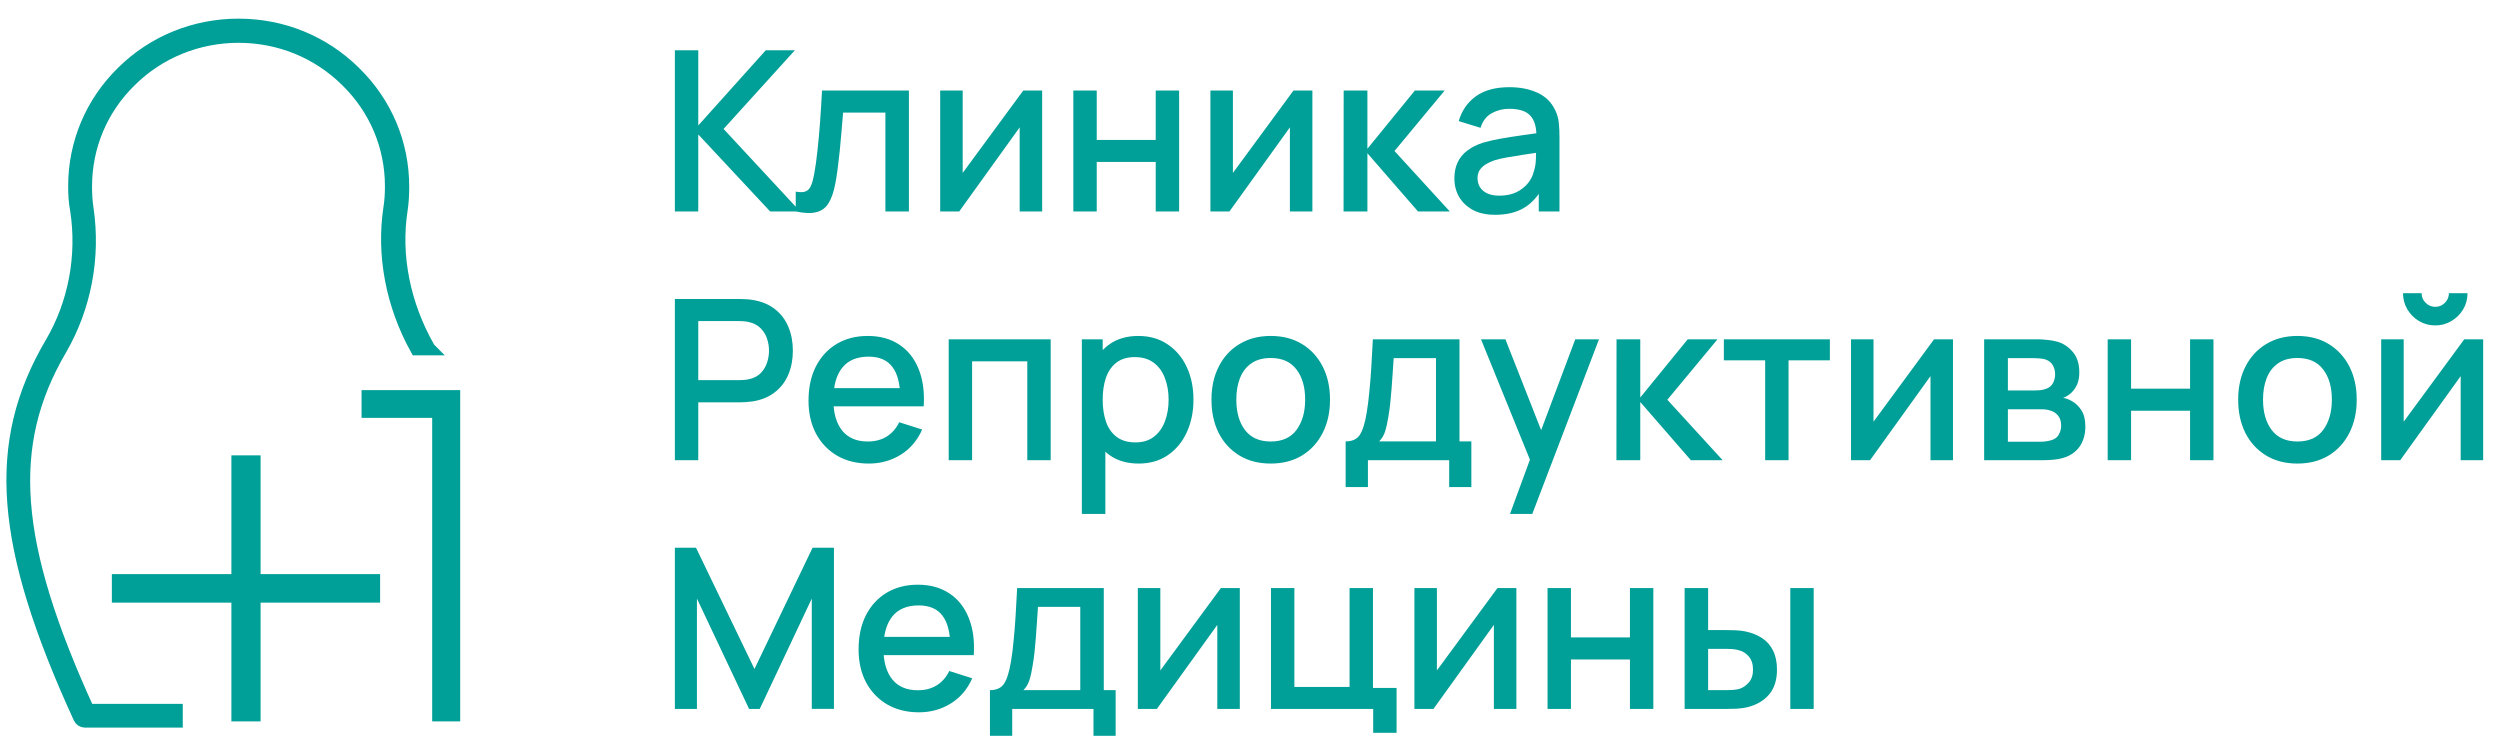 <svg width="201" height="60" viewBox="0 0 201 60" fill="none" xmlns="http://www.w3.org/2000/svg">
<path d="M30.561 46.159H20.951V36.611H18.604V46.159H8.993V48.452H18.604V58H20.951V48.452H30.561V46.159Z" fill="#009F97"/>
<path d="M37 58V31.366H29.07V33.596H34.748V58H37Z" fill="#009F97"/>
<path d="M34.463 27.943C32.496 24.488 31.703 20.562 32.274 16.887C32.369 16.259 32.401 15.631 32.401 15.003C32.401 11.548 31.037 8.282 28.531 5.832C26.026 3.351 22.727 2 19.174 2C15.654 2 12.323 3.351 9.849 5.8C7.344 8.25 5.98 11.517 5.98 14.971C5.98 15.6 6.012 16.259 6.138 16.887C6.709 20.593 5.98 24.425 4.108 27.597C-0.618 35.638 0.017 43.804 6.392 57.717C6.456 57.874 6.646 58 6.804 58H14.163C14.163 58 14.163 58 14.195 58V57.089C14.195 57.089 14.195 57.089 14.163 57.089H7.09C0.968 43.678 0.366 35.795 4.87 28.1C6.836 24.708 7.597 20.719 7.026 16.793C6.931 16.196 6.9 15.6 6.9 15.003C6.9 11.768 8.168 8.753 10.484 6.491C12.799 4.199 15.908 2.942 19.174 2.942C22.473 2.942 25.55 4.199 27.865 6.491C30.181 8.753 31.449 11.768 31.449 14.971C31.449 15.568 31.418 16.134 31.323 16.73C30.752 20.499 31.513 24.519 33.479 28.068H34.526C34.494 28.037 34.494 27.974 34.463 27.943Z" fill="#009F97" stroke="#009F97"/>
<path d="M54.26 17V4.04H56.141V10.088L61.568 4.04H63.908L58.175 10.367L64.331 17H61.919L56.141 10.808V17H54.26ZM63.977 17V15.407C64.337 15.473 64.61 15.464 64.796 15.38C64.988 15.29 65.129 15.128 65.219 14.894C65.315 14.66 65.396 14.357 65.462 13.985C65.564 13.439 65.651 12.818 65.723 12.122C65.801 11.42 65.87 10.661 65.93 9.845C65.99 9.029 66.044 8.174 66.092 7.28H73.076V17H71.186V9.053H67.784C67.748 9.527 67.706 10.031 67.658 10.565C67.616 11.093 67.568 11.618 67.514 12.14C67.46 12.662 67.403 13.151 67.343 13.607C67.283 14.063 67.22 14.453 67.154 14.777C67.034 15.425 66.857 15.941 66.623 16.325C66.395 16.703 66.071 16.946 65.651 17.054C65.231 17.168 64.673 17.15 63.977 17ZM83.79 7.28V17H81.981V10.241L77.121 17H75.591V7.28H77.4V13.904L82.269 7.28H83.79ZM86.296 17V7.28H88.177V11.249H92.92V7.28H94.801V17H92.92V13.022H88.177V17H86.296ZM105.516 7.28V17H103.707V10.241L98.847 17H97.317V7.28H99.126V13.904L103.995 7.28H105.516ZM108.022 17L108.031 7.28H109.939V11.96L113.755 7.28H116.149L112.117 12.14L116.563 17H114.007L109.939 12.32V17H108.022ZM120.216 17.27C119.496 17.27 118.893 17.138 118.407 16.874C117.921 16.604 117.552 16.25 117.3 15.812C117.054 15.368 116.931 14.882 116.931 14.354C116.931 13.862 117.018 13.43 117.192 13.058C117.366 12.686 117.624 12.371 117.966 12.113C118.308 11.849 118.728 11.636 119.226 11.474C119.658 11.348 120.147 11.237 120.693 11.141C121.239 11.045 121.812 10.955 122.412 10.871C123.018 10.787 123.618 10.703 124.212 10.619L123.528 10.997C123.54 10.235 123.378 9.671 123.042 9.305C122.712 8.933 122.142 8.747 121.332 8.747C120.822 8.747 120.354 8.867 119.928 9.107C119.502 9.341 119.205 9.731 119.037 10.277L117.282 9.737C117.522 8.903 117.978 8.24 118.65 7.748C119.328 7.256 120.228 7.01 121.35 7.01C122.22 7.01 122.976 7.16 123.618 7.46C124.266 7.754 124.74 8.222 125.04 8.864C125.196 9.182 125.292 9.518 125.328 9.872C125.364 10.226 125.382 10.607 125.382 11.015V17H123.717V14.777L124.041 15.065C123.639 15.809 123.126 16.364 122.502 16.73C121.884 17.09 121.122 17.27 120.216 17.27ZM120.549 15.731C121.083 15.731 121.542 15.638 121.926 15.452C122.31 15.26 122.619 15.017 122.853 14.723C123.087 14.429 123.24 14.123 123.312 13.805C123.414 13.517 123.471 13.193 123.483 12.833C123.501 12.473 123.51 12.185 123.51 11.969L124.122 12.194C123.528 12.284 122.988 12.365 122.502 12.437C122.016 12.509 121.575 12.581 121.179 12.653C120.789 12.719 120.441 12.8 120.135 12.896C119.877 12.986 119.646 13.094 119.442 13.22C119.244 13.346 119.085 13.499 118.965 13.679C118.851 13.859 118.794 14.078 118.794 14.336C118.794 14.588 118.857 14.822 118.983 15.038C119.109 15.248 119.301 15.416 119.559 15.542C119.817 15.668 120.147 15.731 120.549 15.731ZM54.26 37V24.04H59.498C59.624 24.04 59.78 24.046 59.966 24.058C60.152 24.064 60.329 24.082 60.497 24.112C61.217 24.226 61.817 24.472 62.297 24.85C62.783 25.228 63.146 25.705 63.386 26.281C63.626 26.857 63.746 27.493 63.746 28.189C63.746 28.891 63.626 29.53 63.386 30.106C63.146 30.682 62.783 31.159 62.297 31.537C61.817 31.915 61.217 32.161 60.497 32.275C60.329 32.299 60.149 32.317 59.957 32.329C59.771 32.341 59.618 32.347 59.498 32.347H56.141V37H54.26ZM56.141 30.565H59.426C59.546 30.565 59.678 30.559 59.822 30.547C59.972 30.535 60.113 30.514 60.245 30.484C60.629 30.394 60.938 30.229 61.172 29.989C61.406 29.743 61.574 29.461 61.676 29.143C61.778 28.825 61.829 28.507 61.829 28.189C61.829 27.871 61.778 27.556 61.676 27.244C61.574 26.926 61.406 26.647 61.172 26.407C60.938 26.161 60.629 25.993 60.245 25.903C60.113 25.867 59.972 25.843 59.822 25.831C59.678 25.819 59.546 25.813 59.426 25.813H56.141V30.565ZM69.856 37.27C68.89 37.27 68.041 37.06 67.309 36.64C66.583 36.214 66.016 35.623 65.608 34.867C65.206 34.105 65.005 33.223 65.005 32.221C65.005 31.159 65.203 30.238 65.599 29.458C66.001 28.678 66.559 28.075 67.273 27.649C67.987 27.223 68.818 27.01 69.766 27.01C70.756 27.01 71.599 27.241 72.295 27.703C72.991 28.159 73.51 28.81 73.852 29.656C74.2 30.502 74.338 31.507 74.266 32.671H72.385V31.987C72.373 30.859 72.157 30.025 71.737 29.485C71.323 28.945 70.69 28.675 69.838 28.675C68.896 28.675 68.188 28.972 67.714 29.566C67.24 30.16 67.003 31.018 67.003 32.14C67.003 33.208 67.24 34.036 67.714 34.624C68.188 35.206 68.872 35.497 69.766 35.497C70.354 35.497 70.861 35.365 71.287 35.101C71.719 34.831 72.055 34.447 72.295 33.949L74.14 34.534C73.762 35.404 73.189 36.079 72.421 36.559C71.653 37.033 70.798 37.27 69.856 37.27ZM66.391 32.671V31.204H73.33V32.671H66.391ZM76.276 37V27.28H84.475V37H82.594V29.053H78.157V37H76.276ZM91.553 37.27C90.624 37.27 89.844 37.045 89.213 36.595C88.584 36.139 88.106 35.524 87.782 34.75C87.459 33.976 87.296 33.103 87.296 32.131C87.296 31.159 87.456 30.286 87.773 29.512C88.097 28.738 88.572 28.129 89.195 27.685C89.826 27.235 90.6 27.01 91.517 27.01C92.43 27.01 93.216 27.235 93.876 27.685C94.541 28.129 95.055 28.738 95.415 29.512C95.775 30.28 95.954 31.153 95.954 32.131C95.954 33.103 95.775 33.979 95.415 34.759C95.061 35.533 94.553 36.145 93.894 36.595C93.24 37.045 92.46 37.27 91.553 37.27ZM86.981 41.32V27.28H88.656V34.273H88.871V41.32H86.981ZM91.293 35.569C91.892 35.569 92.388 35.416 92.778 35.11C93.174 34.804 93.468 34.393 93.659 33.877C93.858 33.355 93.957 32.773 93.957 32.131C93.957 31.495 93.858 30.919 93.659 30.403C93.468 29.887 93.171 29.476 92.769 29.17C92.367 28.864 91.853 28.711 91.23 28.711C90.641 28.711 90.156 28.855 89.772 29.143C89.394 29.431 89.112 29.833 88.925 30.349C88.746 30.865 88.656 31.459 88.656 32.131C88.656 32.803 88.746 33.397 88.925 33.913C89.106 34.429 89.391 34.834 89.781 35.128C90.171 35.422 90.674 35.569 91.293 35.569ZM102.163 37.27C101.191 37.27 100.348 37.051 99.634 36.613C98.92 36.175 98.368 35.572 97.978 34.804C97.594 34.03 97.402 33.139 97.402 32.131C97.402 31.117 97.6 30.226 97.996 29.458C98.392 28.684 98.947 28.084 99.661 27.658C100.375 27.226 101.209 27.01 102.163 27.01C103.135 27.01 103.978 27.229 104.692 27.667C105.406 28.105 105.958 28.708 106.348 29.476C106.738 30.244 106.933 31.129 106.933 32.131C106.933 33.145 106.735 34.039 106.339 34.813C105.949 35.581 105.397 36.184 104.683 36.622C103.969 37.054 103.129 37.27 102.163 37.27ZM102.163 35.497C103.093 35.497 103.786 35.185 104.242 34.561C104.704 33.931 104.935 33.121 104.935 32.131C104.935 31.117 104.701 30.307 104.233 29.701C103.771 29.089 103.081 28.783 102.163 28.783C101.533 28.783 101.014 28.927 100.606 29.215C100.198 29.497 99.895 29.89 99.697 30.394C99.499 30.892 99.4 31.471 99.4 32.131C99.4 33.151 99.634 33.967 100.102 34.579C100.57 35.191 101.257 35.497 102.163 35.497ZM108.19 39.16V35.488C108.724 35.488 109.105 35.311 109.333 34.957C109.567 34.597 109.753 33.988 109.891 33.13C109.975 32.608 110.044 32.053 110.098 31.465C110.158 30.877 110.209 30.241 110.251 29.557C110.293 28.867 110.335 28.108 110.377 27.28H117.343V35.488H118.297V39.16H116.515V37H109.981V39.16H108.19ZM110.881 35.488H115.453V28.792H112.051C112.027 29.188 112 29.596 111.97 30.016C111.946 30.436 111.916 30.853 111.88 31.267C111.85 31.681 111.814 32.077 111.772 32.455C111.73 32.833 111.682 33.175 111.628 33.481C111.556 33.955 111.469 34.351 111.367 34.669C111.271 34.987 111.109 35.26 110.881 35.488ZM121.404 41.32L123.285 36.199L123.312 37.711L119.073 27.28H121.035L124.203 35.335H123.627L126.651 27.28H128.559L123.195 41.32H121.404ZM129.96 37L129.969 27.28H131.877V31.96L135.693 27.28H138.087L134.055 32.14L138.501 37H135.945L131.877 32.32V37H129.96ZM141.919 37V28.972H138.598V27.28H147.121V28.972H143.8V37H141.919ZM157.02 27.28V37H155.211V30.241L150.351 37H148.821V27.28H150.63V33.904L155.499 27.28H157.02ZM159.526 37V27.28H163.801C164.083 27.28 164.365 27.298 164.647 27.334C164.929 27.364 165.178 27.409 165.394 27.469C165.886 27.607 166.306 27.883 166.654 28.297C167.002 28.705 167.176 29.251 167.176 29.935C167.176 30.325 167.116 30.655 166.996 30.925C166.876 31.189 166.711 31.417 166.501 31.609C166.405 31.693 166.303 31.768 166.195 31.834C166.087 31.9 165.979 31.951 165.871 31.987C166.093 32.023 166.312 32.101 166.528 32.221C166.858 32.395 167.128 32.647 167.338 32.977C167.554 33.301 167.662 33.736 167.662 34.282C167.662 34.936 167.503 35.485 167.185 35.929C166.867 36.367 166.417 36.667 165.835 36.829C165.607 36.895 165.349 36.94 165.061 36.964C164.779 36.988 164.497 37 164.215 37H159.526ZM161.434 35.515H164.098C164.224 35.515 164.368 35.503 164.53 35.479C164.692 35.455 164.836 35.422 164.962 35.38C165.232 35.296 165.424 35.143 165.538 34.921C165.658 34.699 165.718 34.462 165.718 34.21C165.718 33.868 165.628 33.595 165.448 33.391C165.268 33.181 165.04 33.046 164.764 32.986C164.644 32.944 164.512 32.92 164.368 32.914C164.224 32.908 164.101 32.905 163.999 32.905H161.434V35.515ZM161.434 31.393H163.54C163.714 31.393 163.891 31.384 164.071 31.366C164.251 31.342 164.407 31.303 164.539 31.249C164.773 31.159 164.947 31.009 165.061 30.799C165.175 30.583 165.232 30.349 165.232 30.097C165.232 29.821 165.169 29.575 165.043 29.359C164.917 29.143 164.728 28.993 164.476 28.909C164.302 28.849 164.101 28.816 163.873 28.81C163.651 28.798 163.51 28.792 163.45 28.792H161.434V31.393ZM169.458 37V27.28H171.339V31.249H176.082V27.28H177.963V37H176.082V33.022H171.339V37H169.458ZM184.71 37.27C183.738 37.27 182.895 37.051 182.181 36.613C181.467 36.175 180.915 35.572 180.525 34.804C180.141 34.03 179.949 33.139 179.949 32.131C179.949 31.117 180.147 30.226 180.543 29.458C180.939 28.684 181.494 28.084 182.208 27.658C182.922 27.226 183.756 27.01 184.71 27.01C185.682 27.01 186.525 27.229 187.239 27.667C187.953 28.105 188.505 28.708 188.895 29.476C189.285 30.244 189.48 31.129 189.48 32.131C189.48 33.145 189.282 34.039 188.886 34.813C188.496 35.581 187.944 36.184 187.23 36.622C186.516 37.054 185.676 37.27 184.71 37.27ZM184.71 35.497C185.64 35.497 186.333 35.185 186.789 34.561C187.251 33.931 187.482 33.121 187.482 32.131C187.482 31.117 187.248 30.307 186.78 29.701C186.318 29.089 185.628 28.783 184.71 28.783C184.08 28.783 183.561 28.927 183.153 29.215C182.745 29.497 182.442 29.89 182.244 30.394C182.046 30.892 181.947 31.471 181.947 32.131C181.947 33.151 182.181 33.967 182.649 34.579C183.117 35.191 183.804 35.497 184.71 35.497ZM195.795 26.164C195.321 26.164 194.886 26.047 194.49 25.813C194.1 25.579 193.788 25.267 193.554 24.877C193.32 24.487 193.203 24.052 193.203 23.572H194.697C194.697 23.872 194.805 24.13 195.021 24.346C195.237 24.562 195.495 24.67 195.795 24.67C196.101 24.67 196.359 24.562 196.569 24.346C196.785 24.13 196.893 23.872 196.893 23.572H198.387C198.387 24.052 198.27 24.487 198.036 24.877C197.802 25.267 197.487 25.579 197.091 25.813C196.701 26.047 196.269 26.164 195.795 26.164ZM199.647 27.28V37H197.838V30.241L192.978 37H191.448V27.28H193.257V33.904L198.126 27.28H199.647ZM54.26 57V44.04H55.961L60.659 53.787L65.33 44.04H67.049V56.991H65.267V48.126L61.082 57H60.227L56.033 48.126V57H54.26ZM73.882 57.27C72.915 57.27 72.067 57.06 71.335 56.64C70.609 56.214 70.041 55.623 69.633 54.867C69.231 54.105 69.031 53.223 69.031 52.221C69.031 51.159 69.228 50.238 69.624 49.458C70.026 48.678 70.585 48.075 71.299 47.649C72.013 47.223 72.844 47.01 73.791 47.01C74.781 47.01 75.624 47.241 76.32 47.703C77.016 48.159 77.535 48.81 77.877 49.656C78.225 50.502 78.364 51.507 78.291 52.671H76.41V51.987C76.398 50.859 76.183 50.025 75.763 49.485C75.349 48.945 74.716 48.675 73.864 48.675C72.921 48.675 72.213 48.972 71.74 49.566C71.266 50.16 71.028 51.018 71.028 52.14C71.028 53.208 71.266 54.036 71.74 54.624C72.213 55.206 72.897 55.497 73.791 55.497C74.379 55.497 74.886 55.365 75.312 55.101C75.745 54.831 76.081 54.447 76.32 53.949L78.165 54.534C77.787 55.404 77.215 56.079 76.447 56.559C75.678 57.033 74.823 57.27 73.882 57.27ZM70.416 52.671V51.204H77.356V52.671H70.416ZM79.591 59.16V55.488C80.125 55.488 80.506 55.311 80.734 54.957C80.968 54.597 81.154 53.988 81.292 53.13C81.376 52.608 81.445 52.053 81.499 51.465C81.559 50.877 81.61 50.241 81.652 49.557C81.694 48.867 81.736 48.108 81.778 47.28H88.744V55.488H89.698V59.16H87.916V57H81.382V59.16H79.591ZM82.282 55.488H86.854V48.792H83.452C83.428 49.188 83.401 49.596 83.371 50.016C83.347 50.436 83.317 50.853 83.281 51.267C83.251 51.681 83.215 52.077 83.173 52.455C83.131 52.833 83.083 53.175 83.029 53.481C82.957 53.955 82.87 54.351 82.768 54.669C82.672 54.987 82.51 55.26 82.282 55.488ZM99.68 47.28V57H97.871V50.241L93.011 57H91.481V47.28H93.29V53.904L98.159 47.28H99.68ZM110.404 58.917V57H102.187V47.28H104.068V55.227H108.505V47.28H110.386V55.308H112.285V58.917H110.404ZM121.917 47.28V57H120.108V50.241L115.248 57H113.718V47.28H115.527V53.904L120.396 47.28H121.917ZM124.423 57V47.28H126.304V51.249H131.047V47.28H132.928V57H131.047V53.022H126.304V57H124.423ZM135.444 57V47.28H137.334V50.655H138.612C138.888 50.655 139.185 50.661 139.503 50.673C139.821 50.685 140.091 50.715 140.313 50.763C140.835 50.871 141.288 51.051 141.672 51.303C142.056 51.555 142.35 51.891 142.554 52.311C142.764 52.725 142.869 53.235 142.869 53.841C142.869 54.687 142.65 55.362 142.212 55.866C141.774 56.364 141.18 56.7 140.43 56.874C140.19 56.928 139.905 56.964 139.575 56.982C139.251 56.994 138.951 57 138.675 57H135.444ZM137.334 55.488H138.783C138.939 55.488 139.113 55.482 139.305 55.47C139.497 55.458 139.674 55.431 139.836 55.389C140.118 55.305 140.373 55.134 140.601 54.876C140.829 54.618 140.943 54.273 140.943 53.841C140.943 53.397 140.829 53.043 140.601 52.779C140.379 52.515 140.097 52.344 139.755 52.266C139.599 52.224 139.434 52.197 139.26 52.185C139.092 52.173 138.933 52.167 138.783 52.167H137.334V55.488ZM143.94 57V47.28H145.821V57H143.94Z" fill="#009F97"/>
</svg>
